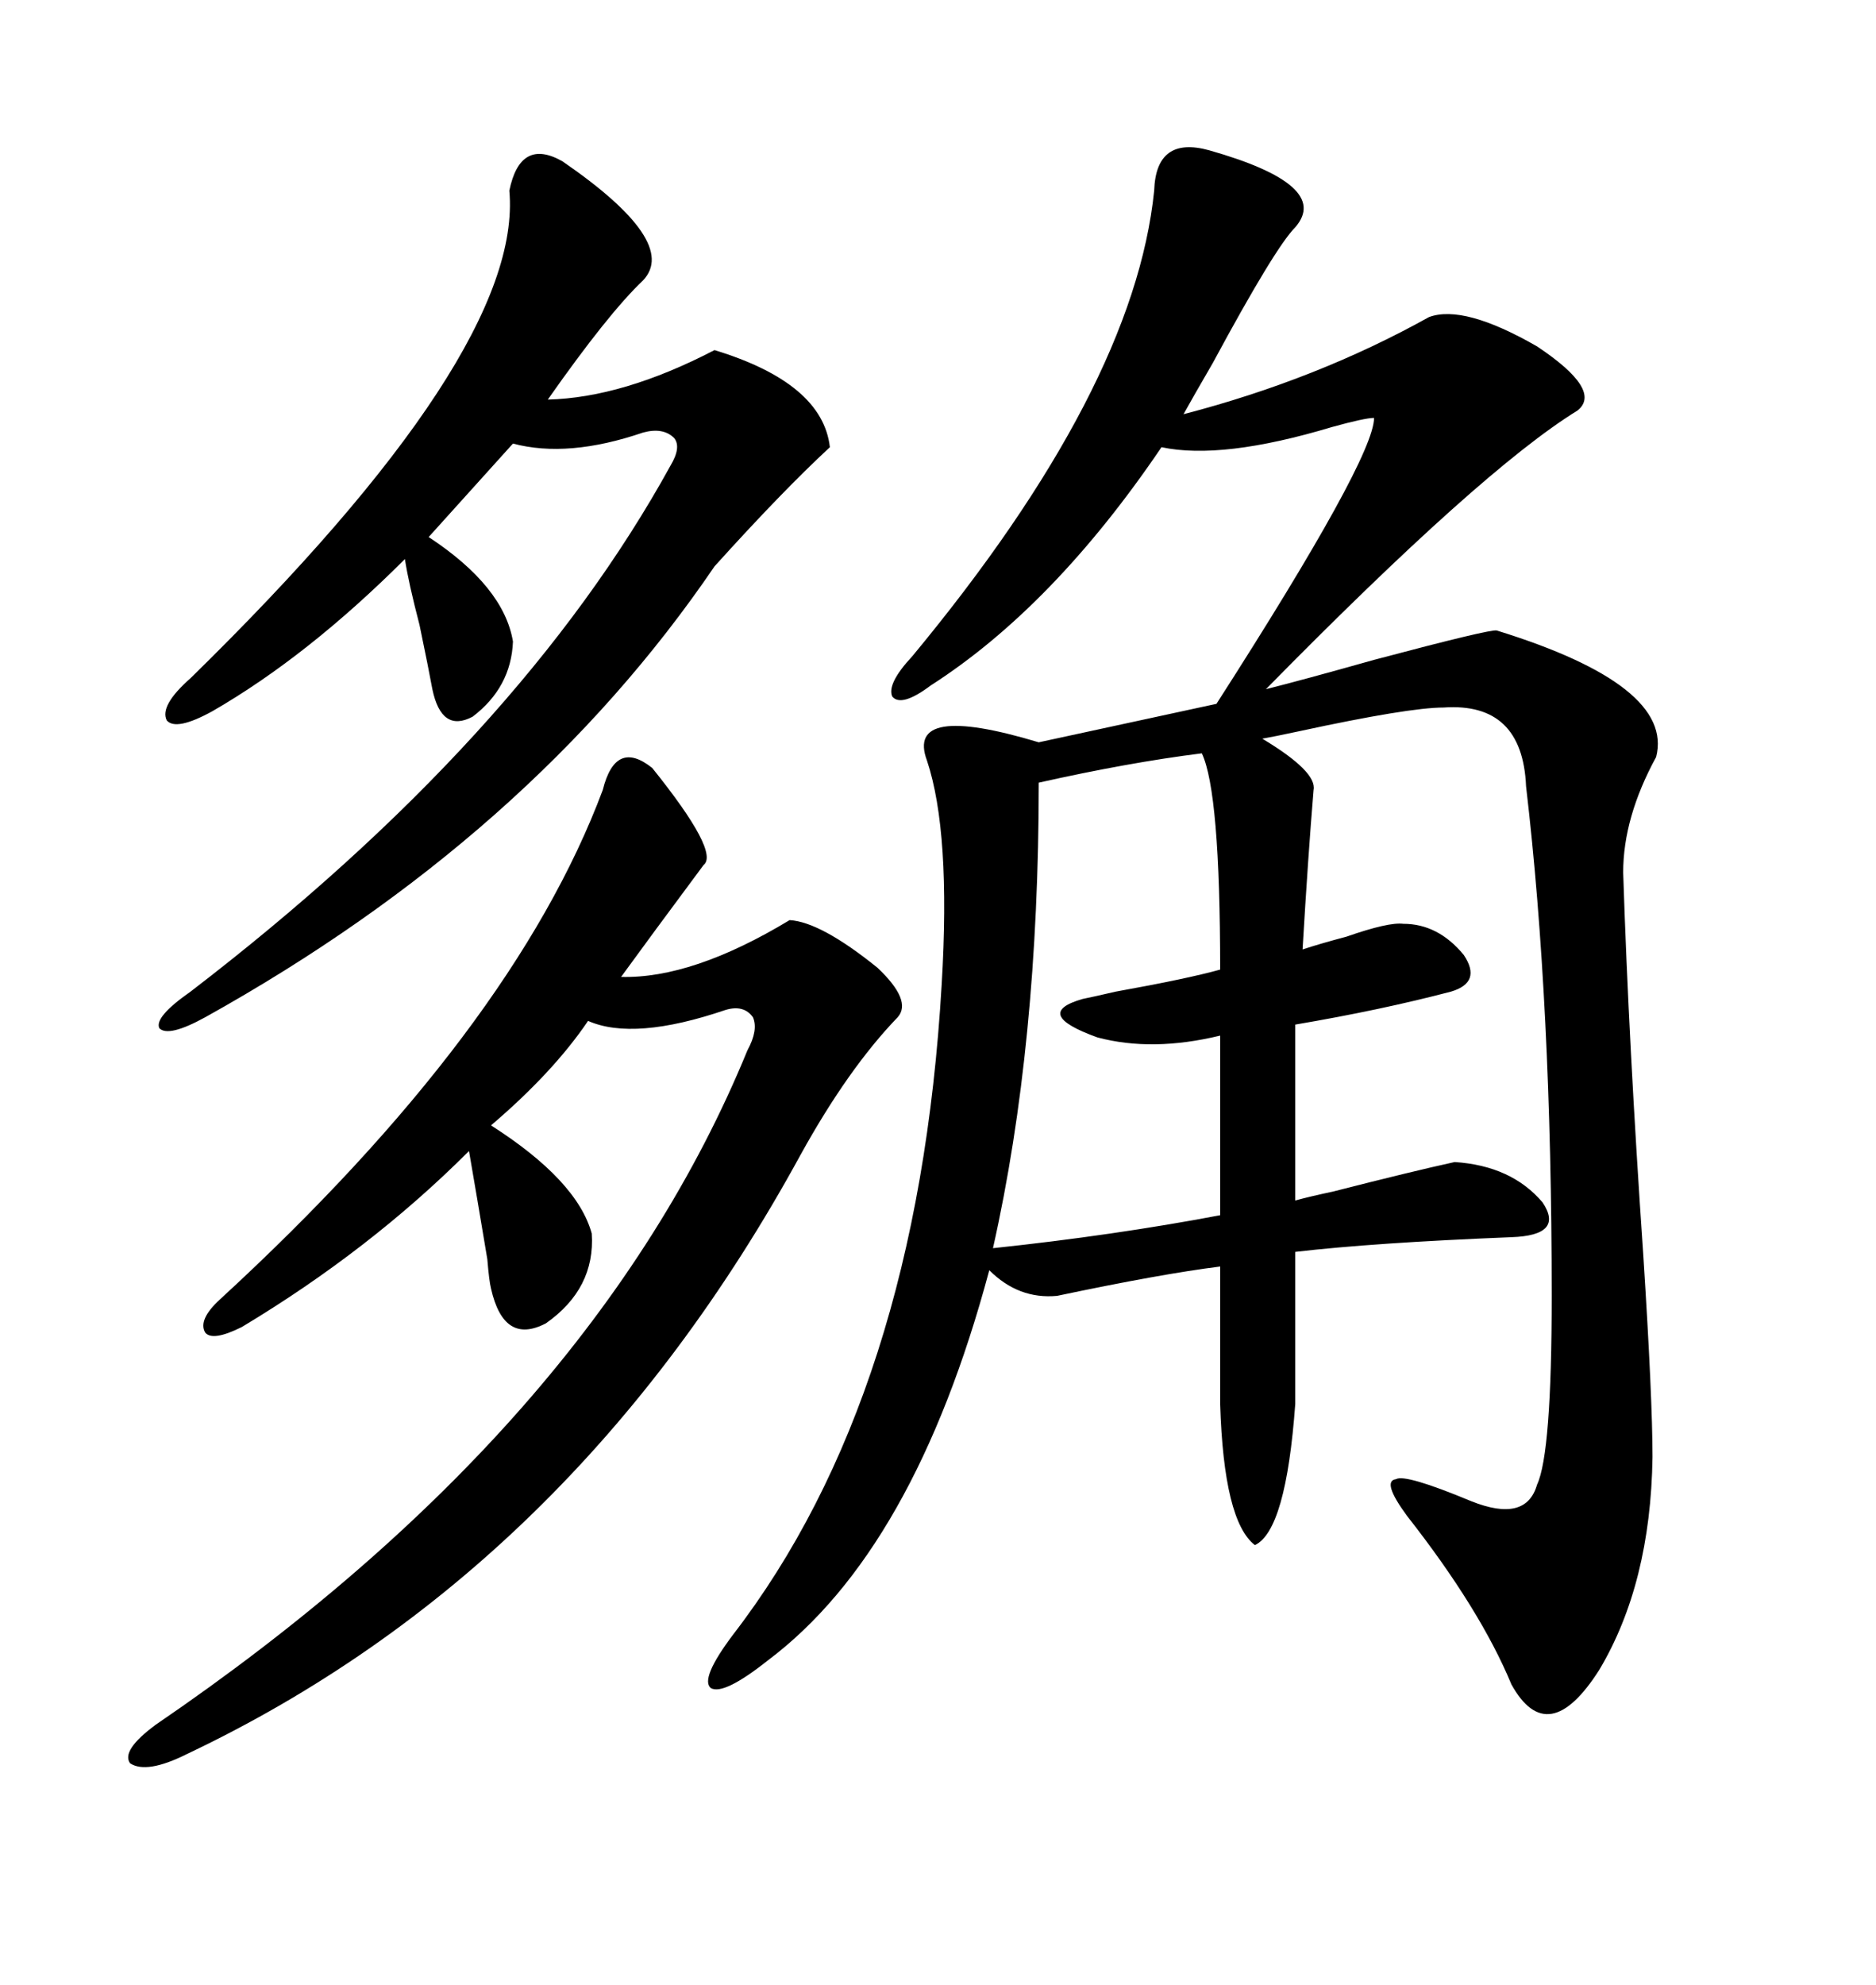 <svg xmlns="http://www.w3.org/2000/svg" xmlns:xlink="http://www.w3.org/1999/xlink" width="300" height="317.285"><path d="M193.36 24.02L193.36 24.02Q212.99 29.59 207.13 36.33L207.13 36.33Q203.91 39.55 193.95 58.01L193.95 58.01Q190.72 63.57 189.26 66.21L189.26 66.21Q210.64 60.64 228.52 50.68L228.52 50.68Q234.08 48.63 245.80 55.37L245.80 55.37Q256.35 62.40 252.25 65.63L252.25 65.63Q237.01 75 202.44 110.16L202.44 110.16Q208.30 108.69 219.73 105.47L219.73 105.47Q238.48 100.49 239.36 100.78L239.36 100.78Q267.77 109.57 264.84 121.00L264.84 121.00Q259.57 130.66 259.57 139.45L259.57 139.45Q260.45 166.70 262.79 200.68L262.79 200.68Q264.26 223.54 264.26 232.91L264.26 232.91Q263.96 253.13 255.76 266.89L255.76 266.89Q247.56 279.79 241.70 269.24L241.70 269.24Q236.72 257.23 225 242.29L225 242.29Q220.90 236.72 223.24 236.43L223.24 236.43Q224.71 235.55 235.25 239.94L235.25 239.94Q244.04 243.46 245.80 237.30L245.80 237.30Q248.14 232.32 248.14 207.13L248.14 207.13Q248.14 160.55 244.04 125.68L244.04 125.68Q243.46 112.21 230.86 113.09L230.86 113.09Q225.29 113.09 207.71 116.89L207.71 116.89Q203.61 117.77 201.86 118.07L201.86 118.07Q210.64 123.34 210.06 126.27L210.06 126.27Q209.18 136.82 208.30 151.76L208.30 151.76Q210.94 150.88 215.33 149.71L215.33 149.71Q222.07 147.36 224.41 147.66L224.41 147.66Q229.98 147.66 234.08 152.64L234.08 152.64Q237.01 157.03 232.03 158.50L232.03 158.50Q220.90 161.43 207.13 163.77L207.13 163.77L207.13 191.89Q209.18 191.31 213.28 190.43L213.28 190.43Q225.88 187.21 232.62 185.74L232.62 185.74Q241.70 186.33 246.68 192.19L246.68 192.19Q250.20 197.46 241.70 197.75L241.70 197.75Q219.73 198.63 207.13 200.10L207.13 200.10L207.13 224.41Q205.66 244.63 200.68 246.97L200.68 246.97Q195.70 243.16 195.12 224.41L195.12 224.41L195.12 202.44Q185.74 203.61 169.04 207.13L169.04 207.13Q162.89 207.71 158.20 203.03L158.20 203.03Q146.19 247.85 122.75 265.43L122.75 265.43Q115.72 271.00 113.67 269.82L113.67 269.82Q111.91 268.36 117.19 261.33L117.19 261.33Q146.78 222.95 150.59 157.32L150.59 157.32Q152.05 133.01 148.24 121.58L148.24 121.58Q144.73 112.21 166.11 118.65L166.11 118.65L194.53 112.50Q219.73 73.24 219.73 66.80L219.73 66.80Q218.26 66.80 212.99 68.26L212.99 68.26Q195.41 73.54 185.74 71.48L185.74 71.48Q168.46 96.97 148.83 109.57L148.83 109.57Q144.14 113.09 142.68 111.33L142.68 111.33Q141.80 109.28 145.90 104.88L145.90 104.88Q181.35 62.11 184.57 30.47L184.57 30.47Q184.86 21.68 193.36 24.02ZM104.30 122.75L104.30 122.75Q115.14 136.23 112.50 138.28L112.50 138.28Q104.00 149.71 99.32 156.15L99.32 156.15Q110.74 156.45 126.27 147.07L126.27 147.07Q131.25 147.36 140.33 154.69L140.33 154.69Q145.90 159.96 143.55 162.60L143.55 162.60Q135.64 170.80 128.03 184.57L128.03 184.57Q91.70 251.07 29.88 280.37L29.88 280.37Q23.44 283.59 20.80 281.84L20.80 281.84Q19.34 279.79 24.90 275.68L24.90 275.68Q94.92 227.93 119.53 167.87L119.53 167.87Q121.29 164.65 120.41 162.60L120.41 162.60Q118.95 160.55 116.02 161.43L116.02 161.43Q101.37 166.41 94.04 163.18L94.04 163.18Q88.48 171.39 78.52 179.88L78.52 179.88Q92.29 188.67 94.63 197.17L94.63 197.17Q95.21 205.96 87.30 211.52L87.30 211.52Q80.57 215.04 78.52 205.96L78.52 205.96Q78.22 204.79 77.93 201.27L77.93 201.27Q76.17 190.72 75 183.98L75 183.98Q59.18 199.80 38.67 212.11L38.67 212.11Q33.98 214.45 32.81 212.99L32.81 212.99Q31.64 210.94 35.16 207.71L35.16 207.71Q82.03 164.65 96.39 126.27L96.39 126.27Q98.44 118.07 104.30 122.75ZM89.94 25.78L89.94 25.78Q108.69 38.67 102.83 44.82L102.83 44.82Q97.27 50.10 87.60 63.87L87.60 63.87Q99.61 63.57 114.26 55.96L114.26 55.96Q131.54 61.23 132.71 71.48L132.71 71.48Q125.10 78.52 114.26 90.53L114.26 90.53Q84.96 133.59 32.81 162.60L32.81 162.60Q26.95 165.82 25.49 164.36L25.49 164.36Q24.61 162.60 30.47 158.50L30.47 158.50Q83.20 118.07 107.23 74.41L107.23 74.41Q108.98 71.48 107.81 70.02L107.81 70.02Q106.05 68.26 102.83 69.14L102.83 69.14Q90.82 73.24 82.03 70.90L82.03 70.90L68.55 85.84Q80.57 93.75 82.03 102.54L82.03 102.54Q81.74 109.86 75.59 114.55L75.59 114.55Q70.61 117.19 69.14 110.16L69.14 110.16Q68.55 106.93 67.09 99.90L67.09 99.90Q65.33 93.16 64.75 89.36L64.75 89.36Q49.22 104.88 33.98 113.67L33.98 113.67Q28.13 116.89 26.66 115.14L26.66 115.14Q25.49 112.79 30.47 108.40L30.47 108.40Q83.79 56.25 81.45 30.47L81.45 30.47Q83.20 21.97 89.94 25.78ZM158.79 199.51L158.79 199.51Q178.13 197.46 195.12 194.24L195.12 194.24L195.12 165.53Q184.28 168.16 175.49 165.82L175.49 165.82Q164.94 162.01 173.14 159.67L173.14 159.67Q174.61 159.38 178.42 158.50L178.42 158.50Q189.84 156.45 195.12 154.98L195.12 154.98Q195.12 126.56 192.19 120.41L192.19 120.41Q180.47 121.88 166.11 125.10L166.11 125.10Q166.11 166.99 158.79 199.51Z"/></svg>